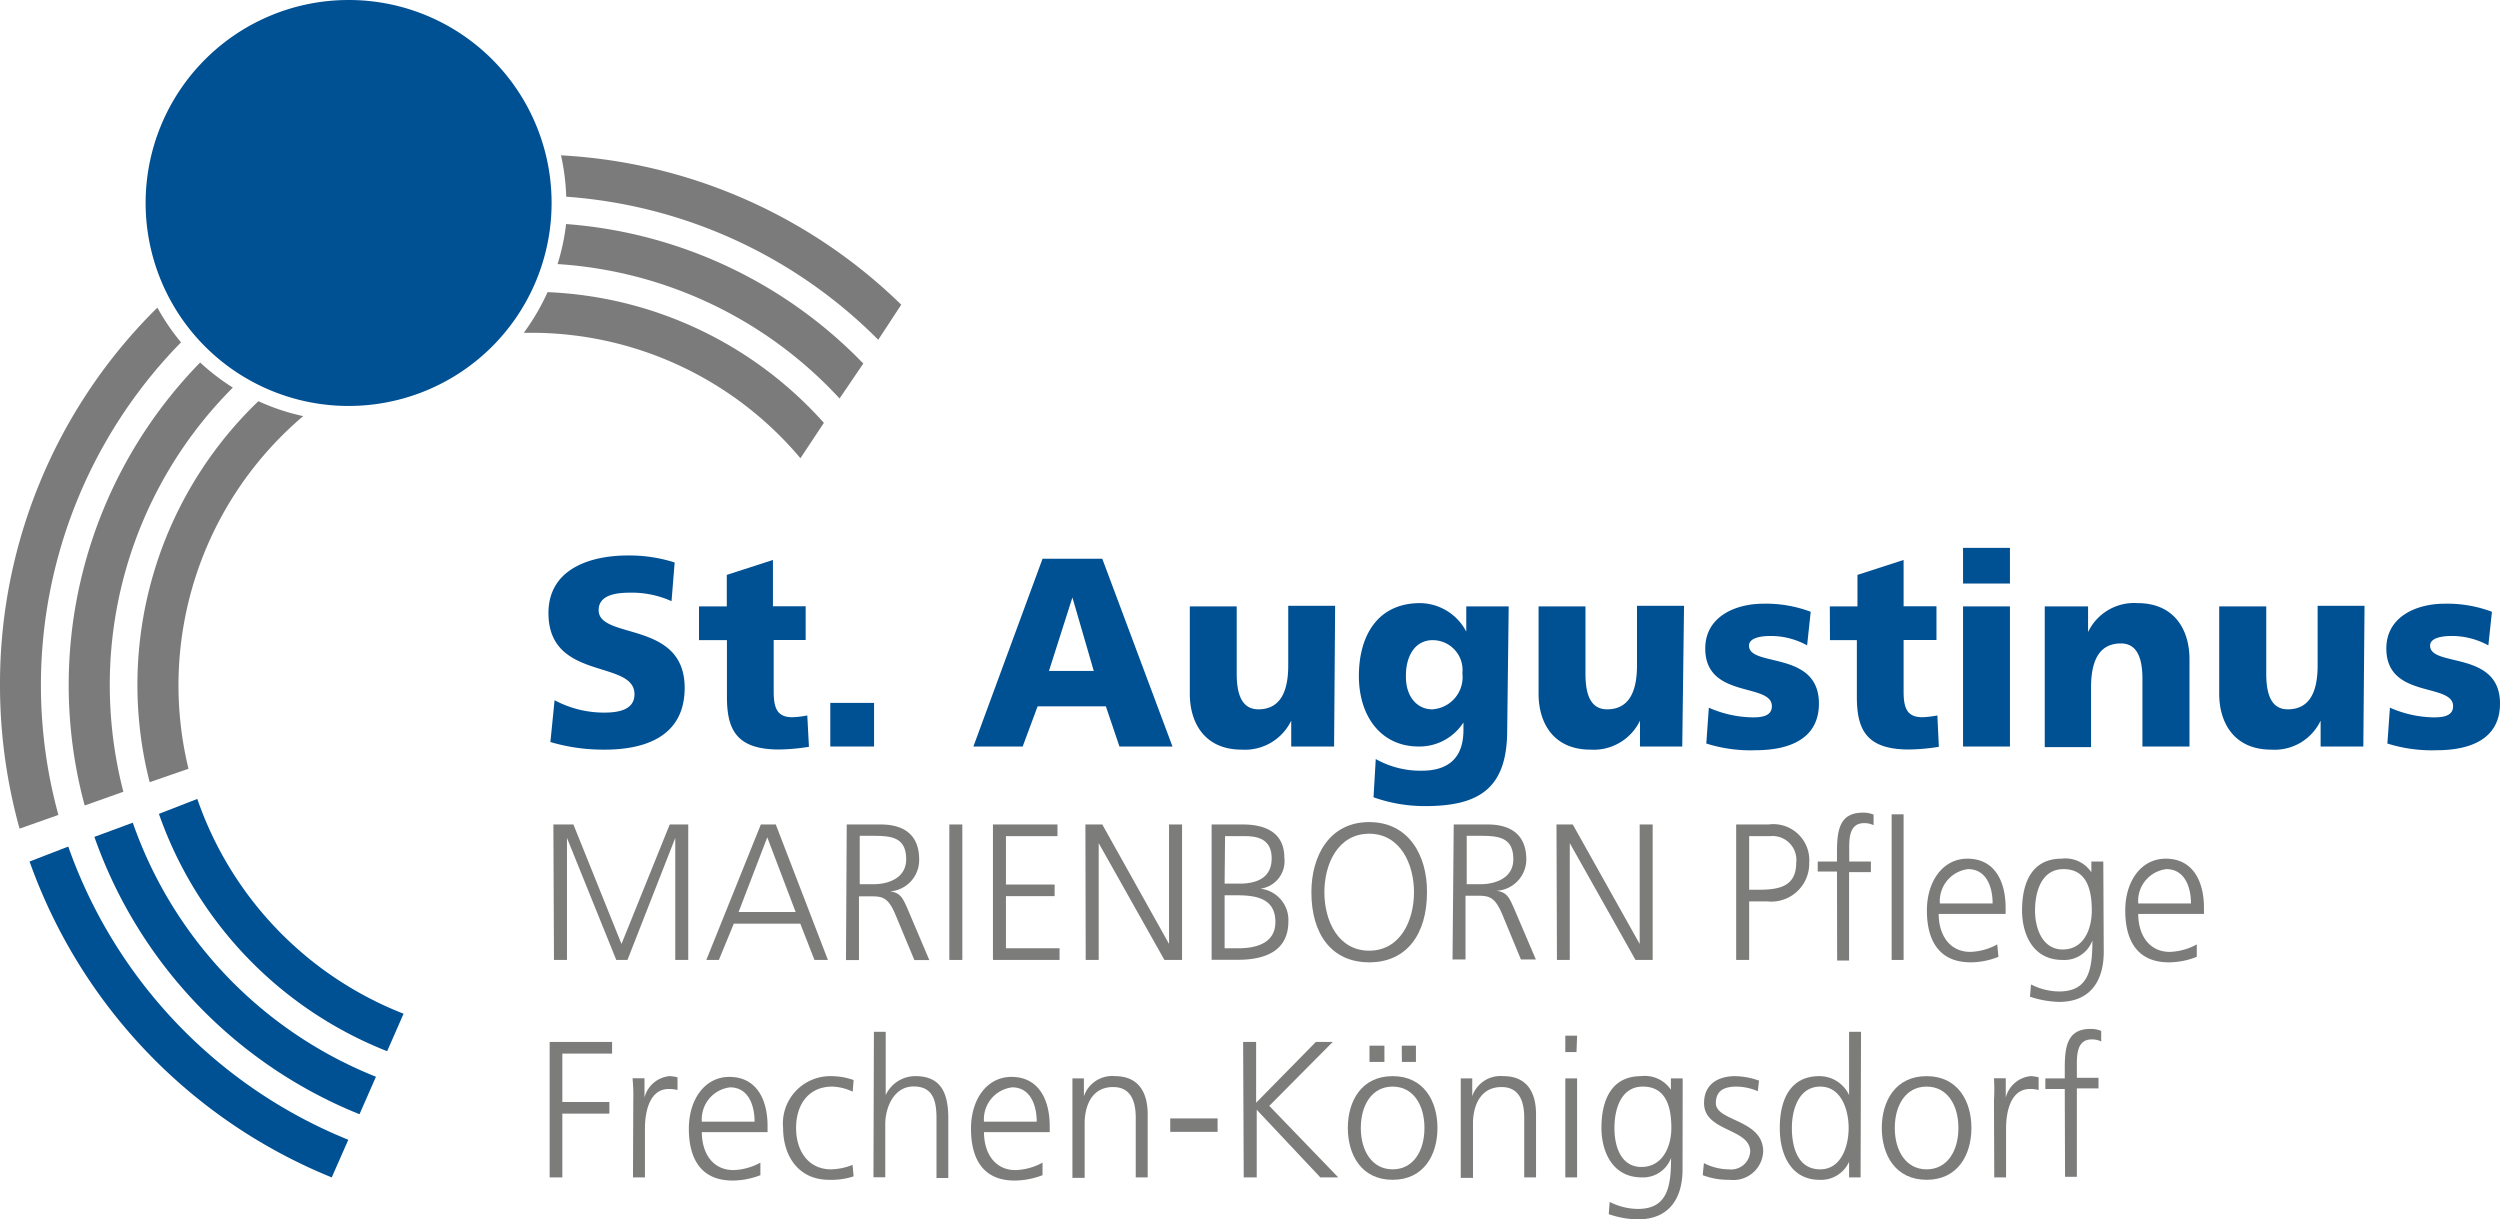 <?xml version="1.0" encoding="UTF-8"?>
<svg xmlns="http://www.w3.org/2000/svg" id="Ebene_1" data-name="Ebene 1" viewBox="0 0 167.38 81.64">
  <defs>
    <style>.cls-1{fill:#005094;}.cls-2{fill:#7c7b7b;}.cls-3{fill:#7c7c7b;}</style>
  </defs>
  <path class="cls-1" d="M57.13,30.91A13.59,13.59,0,1,1,43.54,17.32,13.58,13.58,0,0,1,57.13,30.91Z" transform="translate(-20.2 -17.32)"></path>
  <path class="cls-2" d="M73.79,48l1.57-2.37a26.24,26.24,0,0,0-18.5-8.75,15.11,15.11,0,0,1-1.59,2.72h.48A23.54,23.54,0,0,1,73.79,48Z" transform="translate(-20.2 -17.32)"></path>
  <path class="cls-2" d="M32.82,68.79A23.63,23.63,0,0,1,40.5,45.18a14.54,14.54,0,0,1-3-1,26.32,26.32,0,0,0-7.28,25.51Z" transform="translate(-20.2 -17.32)"></path>
  <path class="cls-1" d="M33.41,70.81l-2.57,1A26.46,26.46,0,0,0,46.12,87.7l1.1-2.51A23.75,23.75,0,0,1,33.41,70.81Z" transform="translate(-20.2 -17.32)"></path>
  <path class="cls-2" d="M76.41,44,78,41.66a30.87,30.87,0,0,0-19.9-9.34A14.39,14.39,0,0,1,57.53,35,28.11,28.11,0,0,1,76.41,44Z" transform="translate(-20.2 -17.32)"></path>
  <path class="cls-1" d="M29.09,72.4l-2.57.95A31.12,31.12,0,0,0,44.27,91.92l1.1-2.51A28.36,28.36,0,0,1,29.09,72.4Z" transform="translate(-20.2 -17.32)"></path>
  <path class="cls-2" d="M28.46,70.33a28.53,28.53,0,0,1-.91-7.15,28.14,28.14,0,0,1,8.24-19.91,14.8,14.8,0,0,1-2.19-1.68,30.9,30.9,0,0,0-7.73,29.66Z" transform="translate(-20.2 -17.32)"></path>
  <path class="cls-2" d="M79,40.07l1.54-2.35a35.31,35.31,0,0,0-22.78-10,14.89,14.89,0,0,1,.35,2.77A32.75,32.75,0,0,1,79,40.07Z" transform="translate(-20.2 -17.32)"></path>
  <path class="cls-2" d="M24.11,71.88a32.79,32.79,0,0,1,8.21-31.64,14.6,14.6,0,0,1-1.58-2.32l-.13.12A35.36,35.36,0,0,0,20.2,63.18a35.85,35.85,0,0,0,1.31,9.62Z" transform="translate(-20.2 -17.32)"></path>
  <path class="cls-1" d="M24.77,74l-2.59,1A35.72,35.72,0,0,0,42.41,96.15l1.11-2.52A33,33,0,0,1,24.77,74Z" transform="translate(-20.2 -17.32)"></path>
  <path class="cls-3" d="M57.25,72.52h1.34l3.22,8,3.23-8h1.24v9.07h-.87V73.42h0l-3.2,8.17h-.75l-3.3-8.17h0v8.17h-.87Z" transform="translate(-20.2 -17.32)"></path>
  <path class="cls-3" d="M71.14,72.52h1l3.49,9.07h-.9l-.95-2.43H69.33l-1,2.43h-.84Zm.43.86-1.92,5h3.82Z" transform="translate(-20.2 -17.32)"></path>
  <path class="cls-3" d="M76.89,72.52h2.27c1.56,0,2.58.69,2.58,2.35A2.1,2.1,0,0,1,79.79,77v0c.71.09.86.48,1.14,1.09l1.49,3.51h-1l-1.28-3.07c-.5-1.17-.88-1.2-1.71-1.2h-.72v4.27h-.87Zm.87,4h.92c1,0,2.19-.41,2.19-1.67,0-1.48-1-1.57-2.21-1.57h-.9Z" transform="translate(-20.2 -17.32)"></path>
  <path class="cls-3" d="M83.76,72.52h.87v9.07h-.87Z" transform="translate(-20.2 -17.32)"></path>
  <path class="cls-3" d="M86.68,72.52H91v.78H87.55v3.24h3.26v.78H87.55v3.49h3.59v.78H86.68Z" transform="translate(-20.2 -17.32)"></path>
  <path class="cls-3" d="M92.87,72.52H94l4.47,8h0v-8h.87v9.07H98.16l-4.4-7.82h0v7.82h-.87Z" transform="translate(-20.2 -17.32)"></path>
  <path class="cls-3" d="M101.32,72.52h2.09c1.44,0,2.78.49,2.78,2.23a1.86,1.86,0,0,1-1.6,2.07v0A2.11,2.11,0,0,1,106.46,79c0,2-1.56,2.58-3.39,2.58h-1.75Zm.87,8.29h.9c1.18,0,2.5-.32,2.5-1.76,0-1.62-1.35-1.79-2.63-1.79h-.77Zm0-4.33h1c.92,0,2.15-.24,2.15-1.69s-1.18-1.49-1.92-1.49h-1.2Z" transform="translate(-20.2 -17.32)"></path>
  <path class="cls-3" d="M111.87,72.36c2.65,0,3.89,2.24,3.87,4.7,0,2.78-1.34,4.69-3.87,4.69S108,79.84,108,77.06C108,74.6,109.22,72.36,111.87,72.36Zm-3,4.7c0,1.92.93,3.91,3,3.91s3-2,3-3.91-.93-3.92-3-3.92S108.87,75.13,108.87,77.06Z" transform="translate(-20.2 -17.32)"></path>
  <path class="cls-3" d="M117.53,72.52h2.27c1.56,0,2.59.69,2.59,2.35a2.11,2.11,0,0,1-2,2.09v0c.71.09.86.48,1.14,1.09l1.5,3.51h-1l-1.27-3.07c-.51-1.17-.89-1.2-1.72-1.2h-.72v4.27h-.87Zm.87,4h.92c1,0,2.2-.41,2.2-1.67,0-1.48-1-1.57-2.22-1.57h-.9Z" transform="translate(-20.2 -17.32)"></path>
  <path class="cls-3" d="M124.41,72.52h1.09l4.48,8h0v-8h.87v9.07H129.7l-4.4-7.82h0v7.82h-.86Z" transform="translate(-20.2 -17.32)"></path>
  <path class="cls-3" d="M136.44,72.52h2.16a2.41,2.41,0,0,1,2.73,2.57,2.54,2.54,0,0,1-2.82,2.58h-1.2v3.92h-.87Zm.87,4.37h.6c1.31,0,2.55-.16,2.55-1.8a1.6,1.6,0,0,0-1.74-1.79h-1.41Z" transform="translate(-20.2 -17.32)"></path>
  <path class="cls-3" d="M143.19,75.67H141.9V75h1.29v-.48c0-1.39.05-2.79,1.71-2.79a1.78,1.78,0,0,1,.74.13l0,.71a1.36,1.36,0,0,0-.63-.14c-1.09,0-1,1.21-1,2V75h1.45v.71H144v5.92h-.8Z" transform="translate(-20.2 -17.32)"></path>
  <path class="cls-3" d="M146.85,71.84h.8v9.75h-.8Z" transform="translate(-20.2 -17.32)"></path>
  <path class="cls-3" d="M154,81.38a5,5,0,0,1-1.86.37c-2.13,0-2.93-1.48-2.93-3.47s1.09-3.47,2.71-3.47c1.82,0,2.56,1.5,2.56,3.29v.41H150c0,1.41.73,2.54,2.12,2.54a4,4,0,0,0,1.8-.5Zm-.39-3.57c0-1.16-.45-2.3-1.64-2.3a2.15,2.15,0,0,0-1.89,2.3Z" transform="translate(-20.2 -17.32)"></path>
  <path class="cls-3" d="M161.05,81.05c0,1.84-.81,3.35-3,3.35a6.66,6.66,0,0,1-1.94-.35l.07-.82a4.22,4.22,0,0,0,1.89.47c2,0,2.22-1.53,2.22-3.41h0a2,2,0,0,1-2,1.3c-2.06,0-2.71-1.84-2.71-3.31,0-2,.75-3.47,2.64-3.47a2.09,2.09,0,0,1,2,.91h0V75h.8Zm-2.75-.16c1.44,0,1.95-1.4,1.95-2.61,0-1.6-.45-2.77-1.9-2.77s-1.9,1.48-1.9,2.77S157,80.89,158.3,80.89Z" transform="translate(-20.2 -17.32)"></path>
  <path class="cls-3" d="M167.28,81.38a5.07,5.07,0,0,1-1.87.37c-2.13,0-2.92-1.48-2.92-3.47s1.08-3.47,2.71-3.47c1.81,0,2.56,1.5,2.56,3.29v.41h-4.4c0,1.41.73,2.54,2.11,2.54a4,4,0,0,0,1.81-.5Zm-.39-3.57c0-1.16-.46-2.3-1.64-2.3a2.14,2.14,0,0,0-1.89,2.3Z" transform="translate(-20.2 -17.32)"></path>
  <path class="cls-3" d="M57,87.08h4.18v.78H57.85V91.1H61v.78H57.85v4.27H57Z" transform="translate(-20.2 -17.32)"></path>
  <path class="cls-3" d="M62.6,91a12.51,12.51,0,0,0-.05-1.49h.8V90.8h0A1.92,1.92,0,0,1,65,89.37a2.29,2.29,0,0,1,.56.08v.85a2.15,2.15,0,0,0-.58-.07c-1.26,0-1.6,1.45-1.6,2.65v3.27h-.8Z" transform="translate(-20.2 -17.32)"></path>
  <path class="cls-3" d="M71.11,96a5.17,5.17,0,0,1-1.86.36c-2.13,0-2.93-1.48-2.93-3.47s1.09-3.47,2.71-3.47c1.82,0,2.56,1.51,2.56,3.29v.41h-4.4c0,1.41.73,2.54,2.12,2.54a4,4,0,0,0,1.8-.5Zm-.39-3.58c0-1.16-.45-2.3-1.64-2.3a2.15,2.15,0,0,0-1.89,2.3Z" transform="translate(-20.2 -17.32)"></path>
  <path class="cls-3" d="M77.29,90.41a3.46,3.46,0,0,0-1.37-.34c-1.55,0-2.42,1.16-2.42,2.77s.88,2.77,2.33,2.77a4.09,4.09,0,0,0,1.45-.3l.07.77a4.71,4.71,0,0,1-1.65.23c-2.06,0-3.07-1.62-3.07-3.47a3.17,3.17,0,0,1,3.17-3.47,4.57,4.57,0,0,1,1.55.26Z" transform="translate(-20.2 -17.32)"></path>
  <path class="cls-3" d="M78.71,86.4h.79v4.24h0a2.18,2.18,0,0,1,2-1.27c1.73,0,2.19,1.18,2.19,2.82v4h-.79v-4c0-1.14-.22-2.13-1.53-2.13s-1.9,1.38-1.9,2.54v3.54h-.79Z" transform="translate(-20.2 -17.32)"></path>
  <path class="cls-3" d="M90,96a5.26,5.26,0,0,1-1.87.36c-2.13,0-2.92-1.48-2.92-3.47s1.08-3.47,2.71-3.47c1.81,0,2.56,1.51,2.56,3.29v.41h-4.4c0,1.41.73,2.54,2.11,2.54a4,4,0,0,0,1.81-.5Zm-.39-3.58c0-1.16-.46-2.3-1.64-2.3a2.15,2.15,0,0,0-1.89,2.3Z" transform="translate(-20.2 -17.32)"></path>
  <path class="cls-3" d="M92,91.08c0-.5,0-1,0-1.56h.77v1.19h0a2,2,0,0,1,2.08-1.34c1.58,0,2.19,1.09,2.19,2.55v4.23h-.8v-4c0-1.24-.42-2.05-1.52-2.05-1.45,0-1.9,1.31-1.9,2.42v3.66H92Z" transform="translate(-20.2 -17.32)"></path>
  <path class="cls-3" d="M98.55,92.2h3.17v.9H98.55Z" transform="translate(-20.2 -17.32)"></path>
  <path class="cls-3" d="M103.43,87.08h.87v4.07l4-4.07h1.13l-4.25,4.28,4.62,4.79h-1.2l-4.26-4.53v4.53h-.87Z" transform="translate(-20.2 -17.32)"></path>
  <path class="cls-3" d="M113.44,89.37c2.08,0,3,1.66,3,3.47s-.92,3.47-3,3.47-3-1.66-3-3.47S111.36,89.37,113.44,89.37Zm0,6.24c1.39,0,2.13-1.24,2.13-2.77s-.74-2.77-2.13-2.77-2.13,1.24-2.13,2.77S112.06,95.61,113.44,95.61Zm-1.55-8.28h1v1.09h-1Zm2.16,0H115v1.09h-.94Z" transform="translate(-20.2 -17.32)"></path>
  <path class="cls-3" d="M118,91.08c0-.5,0-1,0-1.56h.77v1.19h0a2,2,0,0,1,2.08-1.34c1.59,0,2.19,1.09,2.19,2.55v4.23h-.79v-4c0-1.24-.43-2.05-1.52-2.05-1.45,0-1.91,1.31-1.91,2.42v3.66H118Z" transform="translate(-20.2 -17.32)"></path>
  <path class="cls-3" d="M125.75,87.76H125v-1.1h.79ZM125,89.52h.79v6.63H125Z" transform="translate(-20.2 -17.32)"></path>
  <path class="cls-3" d="M132.85,95.61c0,1.84-.81,3.35-3,3.35a6.21,6.21,0,0,1-1.94-.35l.06-.82a4.25,4.25,0,0,0,1.89.47c2,0,2.22-1.53,2.22-3.41h0a2,2,0,0,1-1.95,1.3c-2.05,0-2.71-1.84-2.71-3.31,0-2,.76-3.47,2.65-3.47a2.1,2.1,0,0,1,2,.91h0v-.76h.79Zm-2.75-.16c1.44,0,2-1.4,2-2.61,0-1.6-.46-2.77-1.91-2.77s-1.9,1.48-1.9,2.77S128.75,95.45,130.1,95.45Z" transform="translate(-20.2 -17.32)"></path>
  <path class="cls-3" d="M134.28,95.19a3.65,3.65,0,0,0,1.67.42,1.28,1.28,0,0,0,1.43-1.19c0-1.57-3.09-1.32-3.09-3.24,0-1.32,1-1.81,2.09-1.81a5,5,0,0,1,1.59.3l-.08.71a3.7,3.7,0,0,0-1.42-.31c-.82,0-1.39.26-1.39,1.11,0,1.23,3.17,1.07,3.17,3.24A2,2,0,0,1,136,96.31a4.81,4.81,0,0,1-1.8-.31Z" transform="translate(-20.2 -17.32)"></path>
  <path class="cls-3" d="M144.77,96.15H144V95.1h0a2.05,2.05,0,0,1-2,1.21c-1.76,0-2.64-1.51-2.64-3.47s.75-3.47,2.64-3.47a2.19,2.19,0,0,1,2,1.27h0V86.4h.8Zm-2.7-.54c1.41,0,1.9-1.56,1.9-2.77s-.49-2.77-1.9-2.77-1.9,1.48-1.9,2.77S140.56,95.61,142.07,95.61Z" transform="translate(-20.2 -17.32)"></path>
  <path class="cls-3" d="M149.19,89.37c2.08,0,3,1.66,3,3.47s-.92,3.47-3,3.47-3-1.66-3-3.47S147.11,89.37,149.19,89.37Zm0,6.24c1.39,0,2.13-1.24,2.13-2.77s-.74-2.77-2.13-2.77-2.13,1.24-2.13,2.77S147.81,95.61,149.19,95.61Z" transform="translate(-20.2 -17.32)"></path>
  <path class="cls-3" d="M153.7,91a12.51,12.51,0,0,0,0-1.49h.79V90.8h0a1.92,1.92,0,0,1,1.65-1.43,2.2,2.2,0,0,1,.55.08v.85a2.1,2.1,0,0,0-.58-.07c-1.26,0-1.6,1.45-1.6,2.65v3.27h-.79Z" transform="translate(-20.2 -17.32)"></path>
  <path class="cls-3" d="M158.44,90.23h-1.3v-.71h1.3V89c0-1.39.05-2.79,1.7-2.79a1.78,1.78,0,0,1,.74.13l0,.71a1.36,1.36,0,0,0-.63-.14c-1.08,0-1,1.21-1,2v.57h1.45v.71h-1.45v5.92h-.79Z" transform="translate(-20.2 -17.32)"></path>
  <path class="cls-1" d="M57.33,64.2a7,7,0,0,0,3.35.83c1,0,2-.22,2-1.23,0-2.34-5.76-.86-5.76-5.43,0-3,2.86-3.86,5.31-3.86a9.94,9.94,0,0,1,3.14.47l-.21,2.59A6.46,6.46,0,0,0,62.46,57c-.82,0-2.18.07-2.18,1.17,0,2,5.76.66,5.76,5.2,0,3.26-2.65,4.14-5.36,4.14A12.47,12.47,0,0,1,57.05,67Z" transform="translate(-20.2 -17.32)"></path>
  <path class="cls-1" d="M67,57.92h1.86V55.81l3.09-1v3.1h2.19v2.26H72v3.46c0,1.14.26,1.71,1.25,1.71a6.14,6.14,0,0,0,1-.12l.11,2.1a13.56,13.56,0,0,1-2,.18c-2.81,0-3.49-1.28-3.49-3.51V60.18H67Z" transform="translate(-20.2 -17.32)"></path>
  <path class="cls-1" d="M75.79,64.38h2.93V67.3H75.79Z" transform="translate(-20.2 -17.32)"></path>
  <path class="cls-1" d="M90,54.73h4l4.7,12.57H95.15l-.91-2.69H89.67l-1,2.69h-3.3Zm2,2.59h0l-1.57,4.92h3Z" transform="translate(-20.2 -17.32)"></path>
  <path class="cls-1" d="M109.52,67.3h-2.87V65.57h0a3.44,3.44,0,0,1-3.32,1.94c-2.48,0-3.47-1.8-3.47-3.74V57.92H103v4.53c0,1.77.6,2.36,1.45,2.36,1.29,0,2-.92,2-2.93v-4h3.14Z" transform="translate(-20.2 -17.32)"></path>
  <path class="cls-1" d="M121.11,66.2c0,3.85-1.81,5.09-5.48,5.09a10.28,10.28,0,0,1-3.47-.59l.15-2.56a6.09,6.09,0,0,0,3.08.78c1.81,0,2.79-.88,2.79-2.72v-.51h0a3.5,3.5,0,0,1-3,1.61c-2.5,0-4-2-4-4.72s1.27-4.88,4.1-4.88a3.53,3.53,0,0,1,3.09,1.91h0V57.92h2.84Zm-5-1.39a2.16,2.16,0,0,0,2-2.41,2,2,0,0,0-2-2.22c-1.17,0-1.78,1.07-1.78,2.35C114.29,64,115.12,64.81,116.07,64.81Z" transform="translate(-20.2 -17.32)"></path>
  <path class="cls-1" d="M132.83,67.3H130V65.57h0a3.44,3.44,0,0,1-3.32,1.94c-2.48,0-3.47-1.8-3.47-3.74V57.92h3.14v4.53c0,1.77.59,2.36,1.45,2.36,1.29,0,2-.92,2-2.93v-4h3.15Z" transform="translate(-20.2 -17.32)"></path>
  <path class="cls-1" d="M134.61,64.7a7.48,7.48,0,0,0,2.95.65c.65,0,1.27-.11,1.27-.75,0-1.59-4.46-.47-4.46-3.86,0-2.16,2.06-3,3.87-3a8.47,8.47,0,0,1,3.19.54l-.24,2.25a5,5,0,0,0-2.44-.63c-.68,0-1.45.13-1.45.65,0,1.46,4.68.3,4.68,3.87,0,2.5-2.19,3.13-4.25,3.13a9.81,9.81,0,0,1-3.29-.45Z" transform="translate(-20.2 -17.32)"></path>
  <path class="cls-1" d="M142.71,57.92h1.85V55.81l3.09-1v3.1h2.2v2.26h-2.2v3.46c0,1.14.26,1.71,1.26,1.71a6.46,6.46,0,0,0,1-.12l.1,2.1a13.28,13.28,0,0,1-2,.18c-2.81,0-3.49-1.28-3.49-3.51V60.18h-1.8Z" transform="translate(-20.2 -17.32)"></path>
  <path class="cls-1" d="M154.77,56.39h-3.14V54h3.14Zm-3.14,1.53h3.14V67.3h-3.14Z" transform="translate(-20.2 -17.32)"></path>
  <path class="cls-1" d="M157.1,57.92H160v1.72h0a3.41,3.41,0,0,1,3.31-1.94c2.48,0,3.48,1.8,3.48,3.75V67.3h-3.15V62.76c0-1.76-.59-2.36-1.44-2.36-1.3,0-2,.92-2,2.94v4H157.1Z" transform="translate(-20.2 -17.32)"></path>
  <path class="cls-1" d="M178.43,67.3h-2.86V65.57h0a3.41,3.41,0,0,1-3.31,1.94c-2.48,0-3.48-1.8-3.48-3.74V57.92h3.15v4.53c0,1.77.59,2.36,1.44,2.36,1.3,0,2-.92,2-2.93v-4h3.14Z" transform="translate(-20.2 -17.32)"></path>
  <path class="cls-1" d="M180.21,64.7a7.52,7.52,0,0,0,2.95.65c.65,0,1.28-.11,1.28-.75,0-1.59-4.47-.47-4.47-3.86,0-2.16,2.06-3,3.88-3a8.47,8.47,0,0,1,3.19.54l-.24,2.25a5.08,5.08,0,0,0-2.45-.63c-.68,0-1.45.13-1.45.65,0,1.46,4.68.3,4.68,3.87,0,2.5-2.18,3.13-4.24,3.13a9.92,9.92,0,0,1-3.3-.45Z" transform="translate(-20.2 -17.32)"></path>
</svg>
